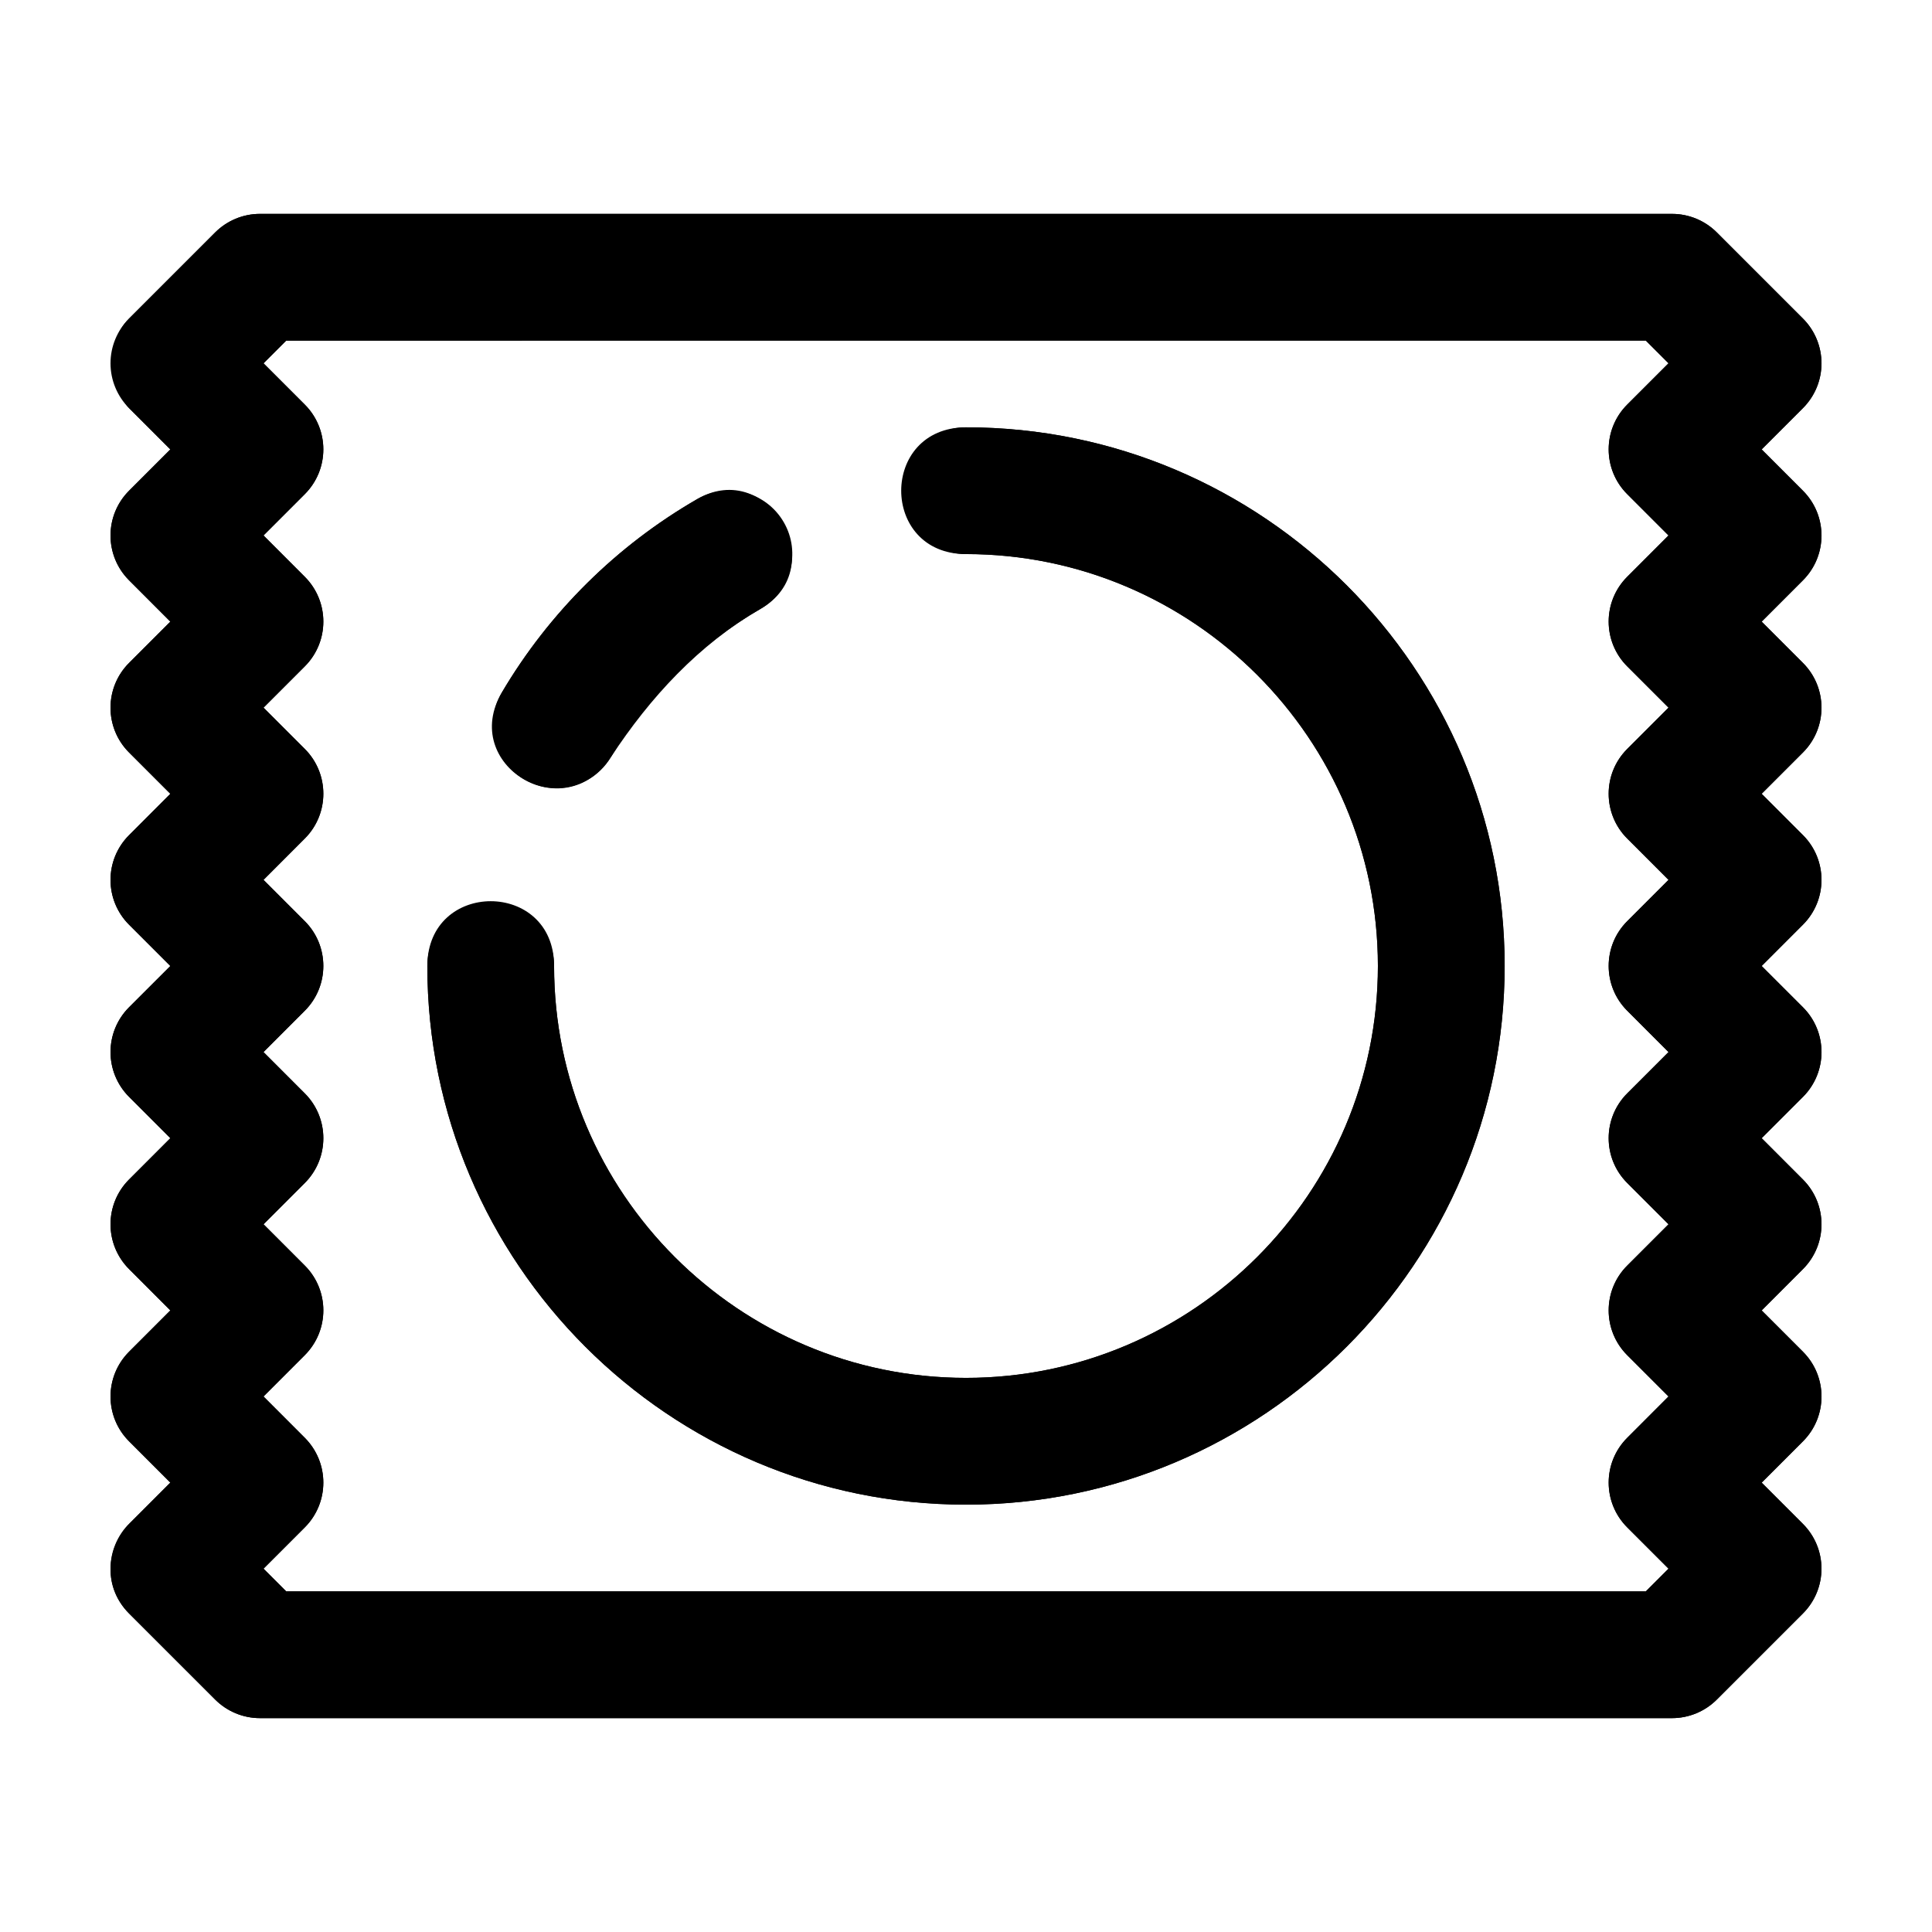 <?xml version="1.0" encoding="UTF-8"?>
<!-- Uploaded to: ICON Repo, www.svgrepo.com, Generator: ICON Repo Mixer Tools -->
<svg fill="#000000" width="800px" height="800px" version="1.1" viewBox="144 144 512 512" xmlns="http://www.w3.org/2000/svg">
 <g>
  <path d="m400 542.74c-78.715 0-142.75-64.035-142.75-142.75 0-9.273 7.523-16.793 16.793-16.793s16.793 7.523 16.793 16.793c0 60.184 48.965 109.16 109.16 109.16 60.184 0 109.16-48.977 109.16-109.16 0-60.191-48.977-109.16-109.16-109.16-9.273 0-16.793-7.523-16.793-16.793s7.523-16.793 16.793-16.793c78.711 0 142.75 64.035 142.75 142.75-0.004 78.711-64.039 142.75-142.75 142.75z"/>
  <path d="m291.44 352.86c-2.898 0-5.84-0.75-8.52-2.332-7.984-4.715-10.641-15.008-5.93-23 12.523-21.219 30.434-38.949 51.793-51.27 8.027-4.644 18.305-1.875 22.934 6.156 4.637 8.031 1.879 18.305-6.156 22.938-16.348 9.43-30.051 22.992-39.641 39.246-3.129 5.305-8.73 8.262-14.48 8.262z"/>
  <path d="m587.11 599.32h-374.22c-4.453 0-8.727-1.773-11.875-4.922l-22.809-22.801c-3.148-3.152-4.922-7.43-4.922-11.883s1.773-8.723 4.922-11.871l10.934-10.938-10.934-10.941c-6.555-6.551-6.559-17.184-0.004-23.746l10.941-10.949-10.938-10.949c-6.559-6.566-6.559-17.191 0-23.75l10.938-10.949-10.941-10.949c-6.555-6.559-6.551-17.195 0.004-23.75l10.934-10.922-10.934-10.938c-6.555-6.555-6.559-17.184-0.004-23.738l10.941-10.957-10.938-10.945c-6.559-6.555-6.559-17.191 0-23.746l10.938-10.941-10.941-10.953c-6.555-6.555-6.551-17.191 0.004-23.746l10.934-10.938-10.934-10.938c-3.148-3.16-4.922-7.43-4.922-11.883s1.773-8.723 4.922-11.871l22.812-22.812c3.148-3.148 7.422-4.922 11.875-4.922h374.21c4.453 0 8.723 1.773 11.871 4.922l22.812 22.812c3.144 3.148 4.918 7.422 4.918 11.871 0 4.449-1.773 8.727-4.922 11.875l-10.938 10.938 10.938 10.938c6.559 6.555 6.559 17.191 0.012 23.746l-10.949 10.953 10.938 10.941c6.559 6.555 6.559 17.191 0 23.746l-10.938 10.941 10.949 10.957c6.551 6.555 6.551 17.184-0.012 23.738l-10.93 10.949 10.938 10.938c6.559 6.555 6.559 17.191 0.012 23.75l-10.949 10.949 10.938 10.949c6.559 6.559 6.559 17.184 0 23.75l-10.938 10.949 10.949 10.949c6.551 6.559 6.551 17.195-0.012 23.746l-10.938 10.941 10.938 10.938c3.141 3.137 4.914 7.402 4.914 11.855s-1.773 8.727-4.922 11.875l-22.812 22.809c-3.148 3.152-7.418 4.922-11.867 4.922zm-367.26-33.582h360.31l6.016-6.019-10.938-10.938c-6.566-6.559-6.566-17.184 0-23.75l10.938-10.949-10.949-10.949c-6.555-6.559-6.555-17.195 0.012-23.746l10.938-10.941-10.938-10.938c-6.566-6.555-6.566-17.184-0.012-23.75l10.949-10.949-10.938-10.949c-6.566-6.555-6.566-17.191 0-23.746l10.938-10.941-10.949-10.953c-6.555-6.555-6.555-17.191 0.012-23.746l10.938-10.938-10.938-10.938c-6.566-6.555-6.566-17.191-0.012-23.746l10.949-10.953-10.938-10.941c-6.566-6.555-6.566-17.191 0-23.746l10.938-10.938-6.016-6.016-360.31 0.008-6.016 6.016 10.934 10.938c6.559 6.555 6.559 17.191 0 23.746l-10.938 10.941 10.941 10.953c6.555 6.555 6.555 17.191 0 23.746l-10.934 10.938 10.934 10.938c6.559 6.555 6.559 17.191 0 23.746l-10.941 10.953 10.938 10.941c6.559 6.555 6.559 17.195 0 23.746l-10.938 10.949 10.941 10.949c6.555 6.566 6.555 17.195 0 23.75l-10.934 10.938 10.934 10.941c6.559 6.551 6.559 17.184 0 23.746l-10.941 10.949 10.938 10.949c6.559 6.566 6.559 17.191 0 23.75l-10.934 10.938z"/>
  <path d="m400 257.25c-22.895 0-22.895 33.59 0 33.59 60.184 0 109.16 48.965 109.16 109.16 0 60.184-48.977 109.16-109.16 109.16-60.191 0-109.16-48.977-109.16-109.16 0-22.895-33.59-22.895-33.59 0 0 78.711 64.035 142.75 142.75 142.75 78.711 0 142.75-64.035 142.75-142.75 0-78.719-64.035-142.75-142.74-142.75zm-94.078 87.348c10.352-15.77 23.293-29.816 39.641-39.246 18.957-10.934 2.156-40.055-16.777-29.094-21.355 12.316-39.266 30.043-51.793 51.27-11.25 19.074 16.406 36.137 28.93 17.07zm304.94 192.31 10.938-10.941c6.559-6.551 6.559-17.184 0.012-23.746l-10.949-10.949 10.938-10.949c6.559-6.566 6.559-17.191 0-23.75l-10.938-10.949 10.949-10.949c6.551-6.559 6.551-17.195-0.012-23.75l-10.938-10.926 10.938-10.938c6.559-6.555 6.559-17.184 0.012-23.738l-10.949-10.957 10.938-10.941c6.559-6.555 6.559-17.191 0-23.746l-10.938-10.941 10.949-10.953c6.551-6.555 6.551-17.191-0.012-23.746l-10.938-10.938 10.938-10.938c6.566-6.566 6.559-17.191 0-23.746l-22.812-22.812c-3.148-3.148-7.422-4.922-11.871-4.922l-374.22-0.004c-4.453 0-8.727 1.773-11.875 4.922l-22.812 22.812c-7.754 7.754-3.148 20.598 0 23.746l10.934 10.938-10.934 10.938c-6.555 6.555-6.559 17.191-0.004 23.746l10.941 10.953-10.938 10.941c-6.559 6.555-6.559 17.191 0 23.746l10.938 10.941-10.941 10.957c-6.555 6.555-6.551 17.184 0.004 23.738l10.938 10.941-10.934 10.938c-6.555 6.555-6.559 17.191-0.004 23.75l10.941 10.949-10.938 10.941c-6.559 6.559-6.559 17.184 0 23.75l10.938 10.949-10.941 10.945c-6.555 6.559-6.551 17.195 0.004 23.746l10.934 10.941-10.934 10.938c-5.289 5.289-7.723 16.027 0 23.75l22.812 22.809c3.148 3.148 7.422 4.922 11.875 4.922h374.21c4.453 0 8.723-1.773 11.871-4.922l22.812-22.809c6.57-6.57 6.555-17.195 0-23.75zm-35.625-261.95 10.938 10.941-10.949 10.953c-6.555 6.555-6.555 17.191 0.012 23.746l10.938 10.938-10.938 10.938c-6.566 6.555-6.566 17.191-0.012 23.746l10.949 10.953-10.938 10.941c-6.566 6.555-6.566 17.195 0 23.746l10.938 10.949-10.949 10.949c-6.555 6.566-6.555 17.195 0.012 23.75l10.938 10.938-10.938 10.941c-6.566 6.551-6.566 17.184-0.012 23.746l10.949 10.949-10.938 10.949c-6.566 6.566-6.566 17.191 0 23.75l10.938 10.938-6.016 6.019-360.31-0.008-6.016-6.019 10.934-10.938c6.559-6.559 6.559-17.184 0-23.75l-10.938-10.949 10.941-10.949c6.555-6.559 6.555-17.195 0-23.746l-10.934-10.941 10.934-10.938c6.559-6.555 6.559-17.184 0-23.75l-10.941-10.949 10.938-10.949c6.559-6.555 6.559-17.191 0-23.746l-10.938-10.941 10.941-10.953c6.555-6.555 6.555-17.191 0-23.746l-10.934-10.938 10.934-10.938c6.559-6.555 6.559-17.191 0-23.746l-10.941-10.953 10.938-10.941c6.559-6.555 6.559-17.191 0-23.746l-10.934-10.938 6.016-6.016h360.31l6.016 6.016-10.938 10.938c-6.566 6.562-6.566 17.199 0 23.754z"/>
 </g>
</svg>